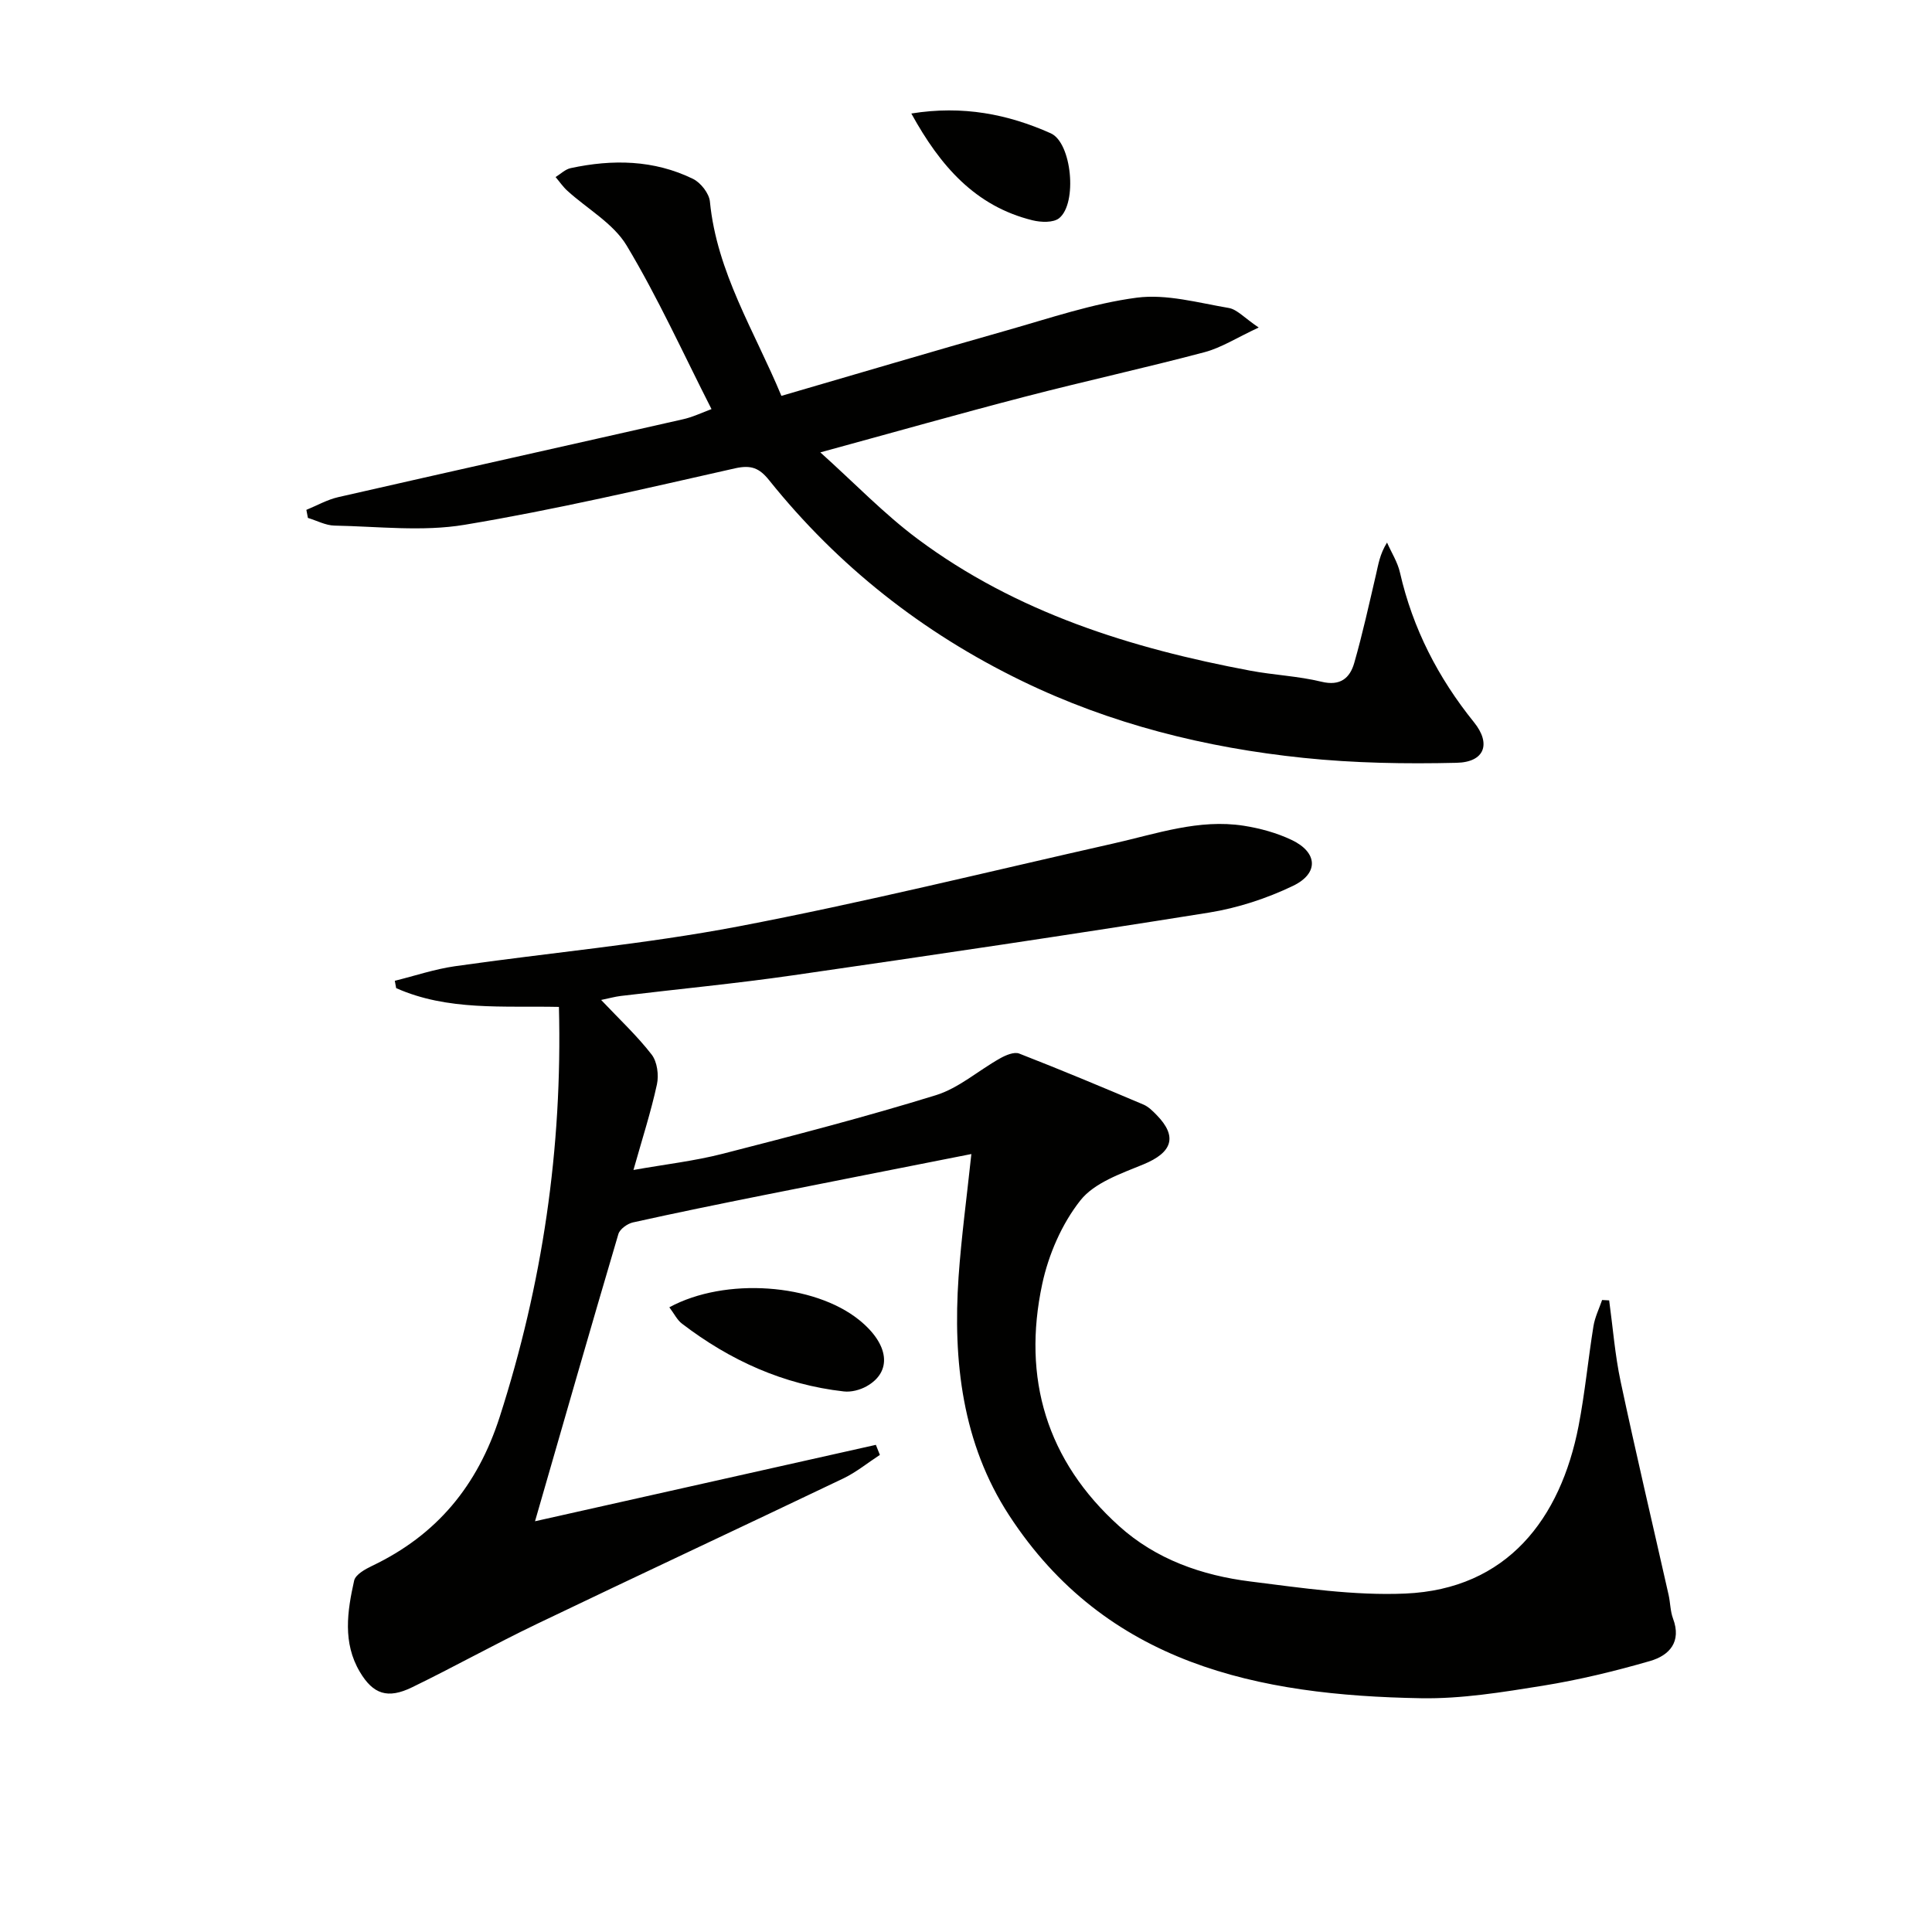 <svg enable-background="new 0 0 400 400" viewBox="0 0 400 400" xmlns="http://www.w3.org/2000/svg"><path d="m201.11 238.93c-14.69 2.91-28.99 5.71-43.29 8.57-8.94 1.79-17.88 3.61-26.78 5.59-1.15.26-2.7 1.37-3.01 2.4-5.77 19.52-11.38 39.08-17.26 59.47 24.05-5.39 47.31-10.6 70.57-15.82.28.69.55 1.39.83 2.08-2.52 1.64-4.89 3.59-7.58 4.88-21.14 10.11-42.39 20.02-63.52 30.16-8.69 4.17-17.11 8.88-25.78 13.09-5.01 2.43-8.03 1.45-10.79-3.21-3.58-6.03-2.6-12.54-1.18-18.89.28-1.25 2.28-2.37 3.73-3.06 13.37-6.38 21.81-16.56 26.4-30.81 8.84-27.5 13.01-55.53 12.27-84.91-11.51-.25-23.03.86-33.7-3.89-.09-.51-.19-1.01-.28-1.52 4.14-1.02 8.23-2.41 12.43-3.01 19.56-2.8 39.3-4.55 58.68-8.24 26.04-4.97 51.81-11.35 77.69-17.18 8.89-2 17.66-5.12 26.96-3.67 3.39.53 6.85 1.48 9.94 2.95 5.37 2.56 5.66 6.9.26 9.5-5.44 2.61-11.43 4.57-17.38 5.53-28.68 4.59-57.41 8.84-86.16 12.99-11.83 1.71-23.75 2.84-35.62 4.27-1.24.15-2.46.5-4.08.83 3.78 4 7.44 7.41 10.46 11.31 1.15 1.49 1.51 4.24 1.09 6.17-1.23 5.66-3.02 11.2-4.86 17.72 6.6-1.17 12.65-1.86 18.5-3.36 14.77-3.79 29.55-7.62 44.11-12.12 4.76-1.47 8.83-5.13 13.3-7.63 1.17-.66 2.91-1.4 3.96-.99 8.63 3.36 17.17 6.94 25.7 10.55 1.03.43 1.92 1.32 2.72 2.14 4.42 4.5 3.29 7.79-2.73 10.26-4.65 1.91-10.14 3.79-13.03 7.45-3.84 4.86-6.59 11.2-7.9 17.32-4.17 19.5.91 36.6 15.93 50.12 7.64 6.89 17.15 10.21 27.17 11.46 10.64 1.33 21.44 2.96 32.08 2.5 21.06-.92 32.13-15.45 35.87-34.71 1.32-6.83 1.97-13.79 3.08-20.66.3-1.85 1.17-3.61 1.79-5.41.49.03.98.05 1.46.08.77 5.61 1.2 11.3 2.38 16.83 3.14 14.76 6.61 29.44 9.93 44.16.36 1.62.34 3.35.91 4.88 1.82 4.84-.77 7.64-4.74 8.79-7.29 2.11-14.72 3.91-22.21 5.12-8.35 1.34-16.84 2.74-25.24 2.59-33.67-.58-65.16-7.01-85.27-37.88-9.69-14.88-11.65-31.93-10.46-49.33.58-8.29 1.7-16.51 2.65-25.46z" fill="#010100"/><path d="m147.31 84.7c-5.87-11.53-11.09-23.07-17.56-33.85-2.75-4.59-8.14-7.58-12.28-11.35-.92-.83-1.63-1.89-2.44-2.84 1.03-.64 2-1.61 3.12-1.85 8.65-1.86 17.23-1.73 25.32 2.22 1.6.78 3.35 3.01 3.51 4.71 1.43 14.65 9.23 26.81 14.8 40.22 15.81-4.6 31.18-9.17 46.61-13.54 8.93-2.53 17.84-5.59 26.97-6.79 6.16-.8 12.71 1.06 19.03 2.13 1.73.29 3.21 2.03 6.21 4.05-4.56 2.12-7.75 4.19-11.23 5.11-12.33 3.27-24.81 6-37.16 9.21-13.64 3.54-27.2 7.39-42.37 11.53 7.14 6.41 13.2 12.75 20.14 17.92 20.44 15.23 44.14 22.63 68.85 27.27 4.89.92 9.93 1.12 14.75 2.29 3.92.96 5.9-.75 6.8-3.88 1.73-6.03 3.07-12.17 4.5-18.28.49-2.08.77-4.21 2.29-6.65.91 2.07 2.19 4.05 2.68 6.22 2.64 11.57 7.9 21.78 15.32 30.98 3.58 4.43 2.25 8.27-3.6 8.4-10.56.25-21.21.07-31.71-1.02-20.26-2.1-39.89-6.99-58.33-15.95-20.51-9.96-38.03-23.75-52.3-41.55-2.02-2.52-3.72-3.19-7.04-2.45-18.6 4.19-37.19 8.56-55.99 11.69-8.75 1.46-17.94.34-26.93.17-1.85-.03-3.68-1.04-5.52-1.59-.11-.56-.21-1.11-.32-1.67 2.19-.89 4.31-2.11 6.59-2.63 23.75-5.42 47.53-10.71 71.28-16.1 2.06-.44 4-1.39 6.01-2.13z" fill="#010100"/><path d="m138.58 270.66c11.61-6.29 29.96-4.9 39.29 2.62 6.23 5.02 6.92 10.72 1.54 13.74-1.36.76-3.19 1.24-4.72 1.06-12.51-1.41-23.56-6.43-33.49-14.03-1-.75-1.59-2.02-2.62-3.39z" fill="#010100"/><path d="m188.68 23.5c10.67-1.72 20 .14 28.87 4.1 4.35 1.94 5.55 14.48 1.74 17.57-1.2.97-3.77.87-5.52.44-11.84-2.92-19.09-11.21-25.09-22.11z" fill="#010100"/></svg>